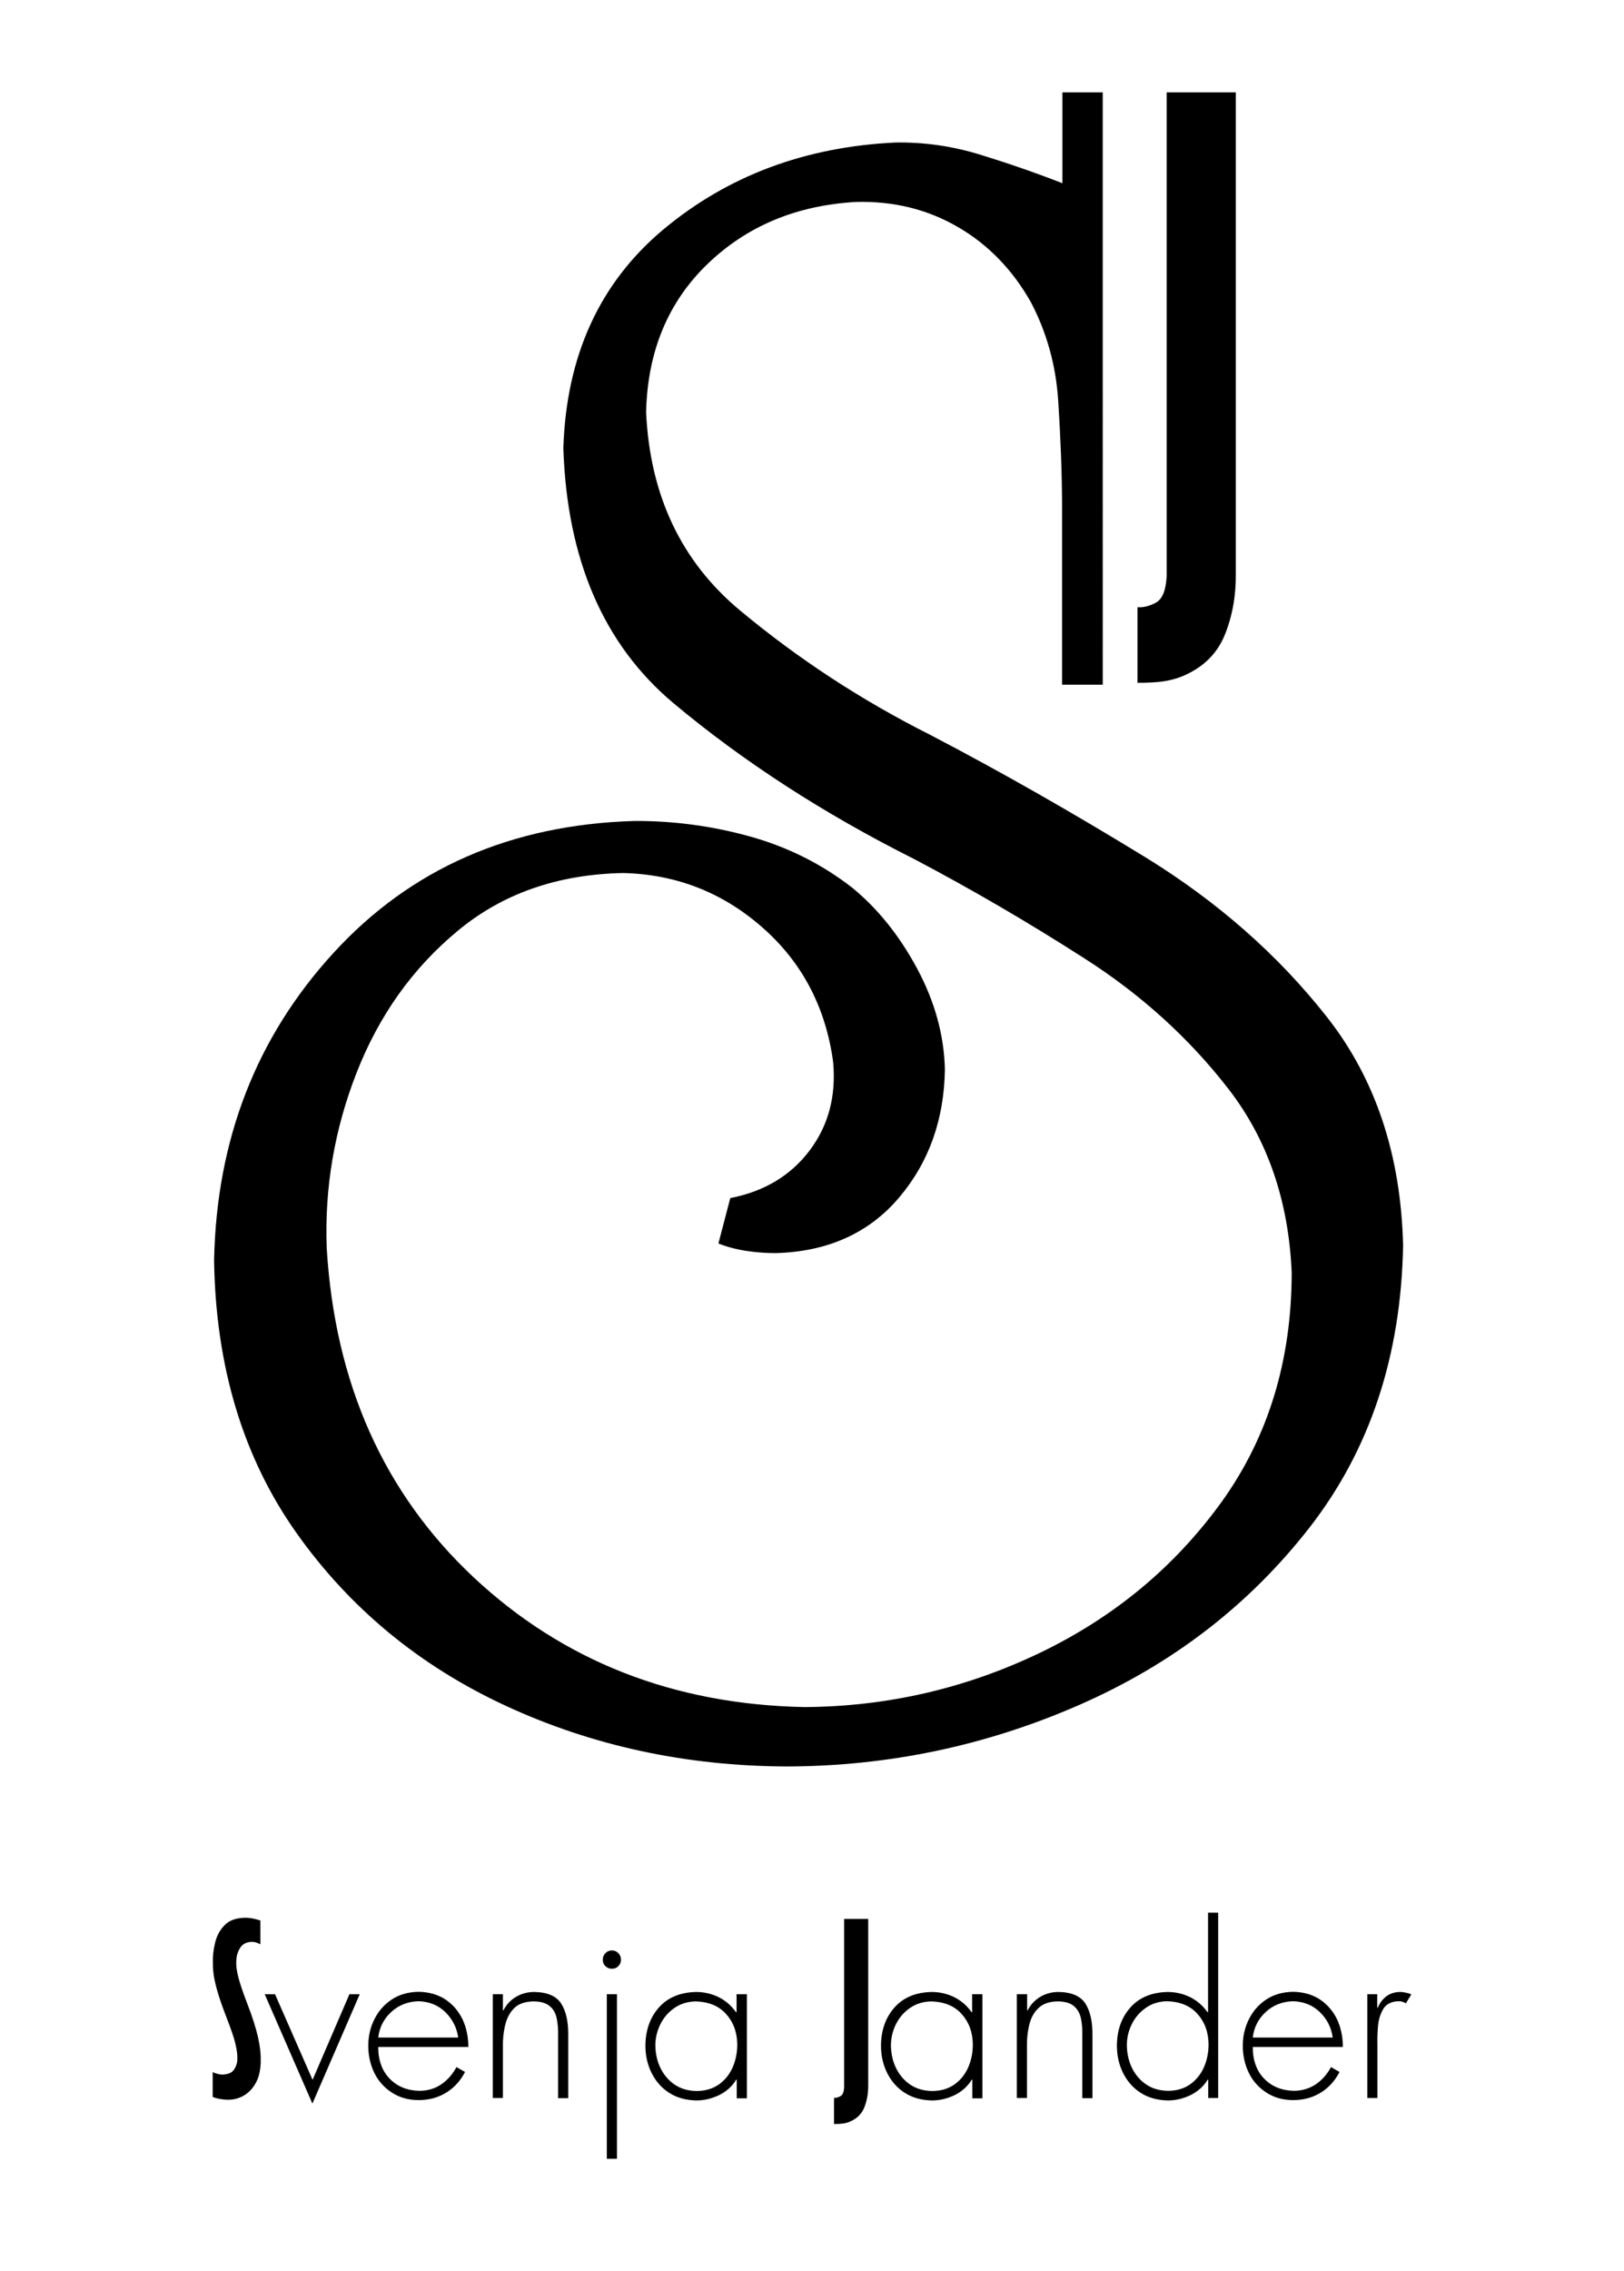 <?xml version="1.0" encoding="utf-8"?>
<!-- Generator: Adobe Illustrator 26.5.0, SVG Export Plug-In . SVG Version: 6.00 Build 0)  -->
<svg version="1.1" id="Ebene_1" xmlns="http://www.w3.org/2000/svg" xmlns:xlink="http://www.w3.org/1999/xlink" x="0px" y="0px"
	 viewBox="0 0 93 130" style="enable-background:new 0 0 93 130;" xml:space="preserve">
<style type="text/css">
	.st0{clip-path:url(#SVGID_00000002355899967803226290000003931706561924108725_);}
	.st1{clip-path:url(#SVGID_00000131360303862306110440000014290958294844201648_);}
	.st2{clip-path:url(#SVGID_00000137833284498680235600000004492149321548796841_);}
	.st3{clip-path:url(#SVGID_00000137833284498680235600000004492149321548796841_);fill-rule:evenodd;clip-rule:evenodd;}
</style>
<g>
	<defs>
		<rect id="SVGID_1_" x="12.03" y="4.99" width="68.94" height="96.36"/>
	</defs>
	<clipPath id="SVGID_00000071545987922657826730000016923132630144720001_">
		<use xlink:href="#SVGID_1_"  style="overflow:visible;"/>
	</clipPath>
	<path style="clip-path:url(#SVGID_00000071545987922657826730000016923132630144720001_);" d="M63.13,39.2h-2.31V28.8
		c-0.01-1.88-0.09-3.83-0.22-5.85c-0.13-2.02-0.65-3.9-1.56-5.64c-1.05-1.86-2.44-3.3-4.18-4.31c-1.73-1.01-3.67-1.49-5.81-1.44
		c-3.44,0.19-6.28,1.38-8.54,3.56c-2.26,2.18-3.43,5.01-3.51,8.48c0.22,4.76,2.01,8.54,5.37,11.34c3.36,2.8,7,5.17,10.9,7.13
		c4.08,2.13,8.18,4.47,12.31,7c4.13,2.54,7.59,5.58,10.39,9.13c2.8,3.55,4.26,7.93,4.38,13.12c-0.12,6.31-1.9,11.68-5.35,16.12
		c-3.45,4.43-7.84,7.82-13.18,10.16s-10.92,3.51-16.74,3.53c-5.79-0.02-11.16-1.18-16.11-3.47c-4.95-2.29-8.95-5.6-12-9.91
		c-3.05-4.31-4.62-9.52-4.71-15.6c0.14-6.91,2.42-12.78,6.85-17.61S29.28,47.21,36.33,47c2.22-0.01,4.42,0.28,6.59,0.88
		c2.17,0.6,4.13,1.58,5.87,2.93c1.48,1.21,2.72,2.76,3.73,4.64c1.01,1.88,1.54,3.8,1.59,5.76c-0.04,2.89-0.92,5.35-2.64,7.37
		s-4.08,3.08-7.05,3.16c-0.55,0-1.1-0.04-1.64-0.12c-0.55-0.08-1.1-0.22-1.64-0.43l0.68-2.6c1.95-0.38,3.46-1.29,4.54-2.72
		c1.08-1.43,1.53-3.12,1.35-5.08c-0.43-3.14-1.79-5.72-4.07-7.71c-2.28-2-4.94-3.03-7.97-3.1c-3.75,0.08-6.9,1.18-9.47,3.32
		c-2.57,2.13-4.49,4.83-5.77,8.09c-1.28,3.26-1.85,6.62-1.72,10.07c0.47,7.74,3.27,14.01,8.4,18.83c5.14,4.81,11.46,7.29,18.96,7.44
		c4.74-0.03,9.24-1.07,13.49-3.11c4.26-2.05,7.72-4.93,10.4-8.64c2.67-3.72,4.01-8.1,4.01-13.14c-0.18-4.12-1.39-7.62-3.63-10.51
		c-2.24-2.89-4.99-5.39-8.25-7.47c-3.26-2.09-6.51-3.98-9.74-5.68c-5.2-2.61-9.8-5.59-13.79-8.93c-3.99-3.35-6.09-8.21-6.3-14.59
		c0.17-5.31,2.09-9.49,5.76-12.55c3.67-3.05,8.08-4.7,13.24-4.95c1.64-0.03,3.27,0.2,4.89,0.7c1.62,0.5,3.18,1.04,4.69,1.63v-5.2
		h2.31V39.2 M66.81,5.29h3.96v27.47c0.02,1.27-0.18,2.46-0.62,3.56c-0.44,1.1-1.25,1.9-2.45,2.4c-0.32,0.13-0.66,0.22-1.03,0.28
		c-0.37,0.06-0.88,0.09-1.53,0.09v-4.33c0.31,0.03,0.66-0.05,1.04-0.25c0.38-0.2,0.59-0.71,0.63-1.53V5.29z"/>
</g>
<g>
	<g>
		<defs>
			<rect id="SVGID_00000154412995116115871140000012717673055845215625_" x="12.03" y="109.27" width="68.94" height="14.71"/>
		</defs>
		<clipPath id="SVGID_00000055676424440916057790000003491605501948701840_">
			<use xlink:href="#SVGID_00000154412995116115871140000012717673055845215625_"  style="overflow:visible;"/>
		</clipPath>
		<g style="clip-path:url(#SVGID_00000055676424440916057790000003491605501948701840_);">
			<defs>
				<rect id="SVGID_00000163787315753947718200000013480356491721873305_" x="12.03" y="109.27" width="68.94" height="14.71"/>
			</defs>
			<clipPath id="SVGID_00000037653692073086332210000002367669536828965820_">
				<use xlink:href="#SVGID_00000163787315753947718200000013480356491721873305_"  style="overflow:visible;"/>
			</clipPath>
			<path style="clip-path:url(#SVGID_00000037653692073086332210000002367669536828965820_);" d="M14.92,109.95
				c-0.13-0.04-0.26-0.08-0.41-0.11s-0.3-0.05-0.48-0.05c-0.53,0.01-0.93,0.16-1.19,0.45c-0.27,0.28-0.44,0.62-0.53,1.01
				c-0.09,0.39-0.13,0.74-0.12,1.07c0,0.16,0,0.36,0.03,0.6c0.02,0.24,0.09,0.57,0.2,0.97c0.11,0.41,0.29,0.93,0.54,1.58
				c0.28,0.72,0.46,1.24,0.53,1.58c0.08,0.34,0.11,0.6,0.1,0.78c0.01,0.21-0.04,0.41-0.16,0.61c-0.11,0.2-0.33,0.31-0.66,0.33
				c-0.13,0-0.24-0.02-0.34-0.05c-0.1-0.03-0.18-0.06-0.25-0.09v1.42c0.1,0.04,0.23,0.08,0.39,0.11c0.16,0.03,0.32,0.05,0.49,0.05
				c0.28,0,0.55-0.06,0.81-0.19s0.49-0.33,0.68-0.61c0.16-0.24,0.26-0.49,0.31-0.74c0.05-0.25,0.08-0.5,0.07-0.75
				c0.01-0.38-0.05-0.82-0.16-1.32c-0.12-0.51-0.32-1.15-0.62-1.92c-0.27-0.7-0.44-1.22-0.52-1.56c-0.08-0.34-0.11-0.6-0.1-0.79
				c0-0.28,0.06-0.55,0.2-0.78c0.14-0.24,0.35-0.36,0.65-0.38c0.12,0,0.22,0.01,0.3,0.04c0.08,0.03,0.16,0.06,0.23,0.1V109.95"/>

				<polyline style="clip-path:url(#SVGID_00000037653692073086332210000002367669536828965820_);fill-rule:evenodd;clip-rule:evenodd;" points="
				15.75,114.17 15.16,114.17 17.89,120.43 20.6,114.17 20.01,114.17 17.9,119.07 15.75,114.17 			"/>

				<path style="clip-path:url(#SVGID_00000037653692073086332210000002367669536828965820_);fill-rule:evenodd;clip-rule:evenodd;" d="
				M21.66,116.65c0.07-0.58,0.31-1.06,0.74-1.46c0.43-0.4,0.95-0.6,1.57-0.62c0.62,0.02,1.13,0.23,1.54,0.63
				c0.4,0.4,0.65,0.88,0.73,1.45H21.66 M26.82,117.19c0-0.58-0.11-1.1-0.33-1.58c-0.23-0.47-0.55-0.85-0.98-1.14
				c-0.43-0.28-0.94-0.43-1.54-0.44c-0.58,0.01-1.09,0.15-1.52,0.43c-0.43,0.28-0.76,0.65-1,1.12c-0.24,0.47-0.36,0.98-0.36,1.54
				c0,0.57,0.12,1.09,0.35,1.56c0.23,0.47,0.57,0.84,1,1.12c0.43,0.28,0.94,0.43,1.53,0.43c0.59,0,1.11-0.14,1.57-0.42
				c0.46-0.28,0.82-0.67,1.09-1.19l-0.49-0.28c-0.22,0.41-0.5,0.73-0.86,0.98s-0.77,0.37-1.24,0.38c-0.7-0.01-1.28-0.24-1.72-0.69
				c-0.44-0.45-0.66-1.06-0.66-1.82H26.82z"/>
			<path style="clip-path:url(#SVGID_00000037653692073086332210000002367669536828965820_);" d="M28.8,114.17h-0.58v5.94h0.58
				v-2.93c-0.01-0.41,0.03-0.82,0.12-1.21s0.25-0.72,0.5-0.98c0.25-0.26,0.62-0.4,1.11-0.41c0.43,0,0.74,0.09,0.95,0.27
				c0.21,0.17,0.34,0.41,0.4,0.7c0.06,0.29,0.09,0.62,0.08,0.98v3.59h0.58v-3.59c0.01-0.77-0.12-1.38-0.4-1.82
				c-0.28-0.44-0.8-0.66-1.55-0.67c-0.39,0-0.74,0.1-1.04,0.28c-0.31,0.18-0.55,0.44-0.72,0.77H28.8V114.17"/>

				<path style="clip-path:url(#SVGID_00000037653692073086332210000002367669536828965820_);fill-rule:evenodd;clip-rule:evenodd;" d="
				M35.04,111.66c-0.15,0-0.28,0.06-0.37,0.16c-0.1,0.1-0.15,0.22-0.15,0.37c0,0.15,0.05,0.28,0.15,0.37
				c0.1,0.1,0.22,0.15,0.37,0.15c0.15,0,0.28-0.05,0.37-0.15c0.1-0.1,0.15-0.22,0.15-0.37c0-0.15-0.05-0.27-0.15-0.37
				C35.32,111.72,35.19,111.66,35.04,111.66 M34.75,123.59h0.58v-9.42h-0.58V123.59z"/>

				<path style="clip-path:url(#SVGID_00000037653692073086332210000002367669536828965820_);fill-rule:evenodd;clip-rule:evenodd;" d="
				M42.76,114.17h-0.58v1.03h-0.03c-0.26-0.37-0.59-0.66-0.99-0.86c-0.4-0.2-0.84-0.3-1.3-0.3c-0.9,0.02-1.61,0.31-2.12,0.88
				c-0.51,0.57-0.77,1.3-0.78,2.18c0,0.59,0.12,1.11,0.36,1.59c0.24,0.47,0.57,0.85,1.01,1.13c0.44,0.28,0.96,0.42,1.56,0.43
				c0.45,0,0.88-0.11,1.3-0.31c0.42-0.21,0.74-0.5,0.97-0.88h0.03v1.07h0.58V114.17 M39.84,114.58c0.73,0.02,1.31,0.25,1.73,0.71
				c0.42,0.46,0.64,1.04,0.65,1.75c0,0.48-0.09,0.92-0.27,1.33c-0.18,0.4-0.44,0.72-0.79,0.97c-0.35,0.24-0.78,0.37-1.28,0.37
				c-0.48-0.01-0.9-0.13-1.25-0.37c-0.35-0.24-0.62-0.56-0.81-0.95c-0.19-0.39-0.28-0.82-0.29-1.28c0-0.44,0.1-0.85,0.29-1.23
				c0.19-0.38,0.46-0.69,0.81-0.93C38.98,114.71,39.38,114.59,39.84,114.58z"/>
			<path style="clip-path:url(#SVGID_00000037653692073086332210000002367669536828965820_);" d="M48.34,109.87v9.61
				c-0.01,0.28-0.08,0.46-0.22,0.53c-0.13,0.07-0.25,0.1-0.36,0.09v1.5c0.23,0,0.4-0.01,0.53-0.03c0.13-0.02,0.25-0.05,0.36-0.1
				c0.42-0.17,0.7-0.45,0.85-0.83c0.15-0.38,0.22-0.79,0.22-1.24v-9.54H48.34"/>

				<path style="clip-path:url(#SVGID_00000037653692073086332210000002367669536828965820_);fill-rule:evenodd;clip-rule:evenodd;" d="
				M56.25,114.17h-0.58v1.03h-0.03c-0.26-0.37-0.59-0.66-0.99-0.86c-0.4-0.2-0.84-0.3-1.3-0.3c-0.9,0.02-1.61,0.31-2.12,0.88
				c-0.51,0.57-0.77,1.3-0.78,2.18c0,0.59,0.12,1.11,0.36,1.59c0.24,0.47,0.57,0.85,1.01,1.13c0.44,0.28,0.96,0.42,1.56,0.43
				c0.45,0,0.88-0.11,1.3-0.31c0.41-0.21,0.74-0.5,0.97-0.88h0.03v1.07h0.58V114.17 M53.33,114.58c0.73,0.02,1.31,0.25,1.73,0.71
				c0.42,0.46,0.64,1.04,0.65,1.75c0,0.48-0.09,0.92-0.27,1.33c-0.18,0.4-0.44,0.72-0.79,0.97c-0.35,0.24-0.77,0.37-1.28,0.37
				c-0.48-0.01-0.9-0.13-1.25-0.37c-0.35-0.24-0.62-0.56-0.81-0.95c-0.19-0.39-0.28-0.82-0.29-1.28c0-0.44,0.1-0.85,0.29-1.23
				c0.19-0.38,0.46-0.69,0.81-0.93C52.47,114.71,52.87,114.59,53.33,114.58z"/>
			<path style="clip-path:url(#SVGID_00000037653692073086332210000002367669536828965820_);" d="M58.81,114.17h-0.58v5.94h0.58
				v-2.93c-0.01-0.41,0.03-0.82,0.12-1.21c0.09-0.4,0.25-0.72,0.51-0.98c0.25-0.26,0.62-0.4,1.11-0.41c0.43,0,0.74,0.09,0.95,0.27
				c0.2,0.17,0.34,0.41,0.4,0.7c0.06,0.29,0.09,0.62,0.08,0.98v3.59h0.58v-3.59c0.01-0.77-0.12-1.38-0.4-1.82
				c-0.28-0.44-0.8-0.66-1.55-0.67c-0.39,0-0.74,0.1-1.04,0.28c-0.3,0.18-0.55,0.44-0.72,0.77h-0.03V114.17"/>

				<path style="clip-path:url(#SVGID_00000037653692073086332210000002367669536828965820_);fill-rule:evenodd;clip-rule:evenodd;" d="
				M69.18,120.11h0.58V109.5h-0.58v5.7h-0.03c-0.26-0.37-0.59-0.66-0.99-0.86c-0.4-0.2-0.84-0.3-1.3-0.3
				c-0.9,0.02-1.61,0.31-2.12,0.88c-0.51,0.57-0.77,1.29-0.78,2.18c0,0.59,0.12,1.11,0.36,1.59c0.24,0.47,0.57,0.85,1.01,1.13
				c0.44,0.28,0.96,0.42,1.56,0.43c0.45,0,0.88-0.11,1.3-0.31c0.41-0.21,0.74-0.5,0.97-0.88h0.03V120.11 M66.88,119.7
				c-0.48-0.01-0.9-0.13-1.25-0.37c-0.35-0.24-0.62-0.56-0.81-0.95c-0.19-0.39-0.28-0.82-0.29-1.28c0-0.44,0.1-0.85,0.29-1.23
				c0.19-0.38,0.46-0.69,0.81-0.93c0.34-0.24,0.75-0.36,1.2-0.37c0.73,0.02,1.31,0.25,1.73,0.71c0.42,0.46,0.64,1.04,0.65,1.75
				c0,0.48-0.09,0.92-0.27,1.33c-0.18,0.4-0.44,0.72-0.79,0.97C67.81,119.57,67.38,119.7,66.88,119.7z"/>

				<path style="clip-path:url(#SVGID_00000037653692073086332210000002367669536828965820_);fill-rule:evenodd;clip-rule:evenodd;" d="
				M71.74,116.65c0.07-0.58,0.31-1.06,0.74-1.46c0.43-0.4,0.95-0.6,1.57-0.62c0.62,0.02,1.13,0.23,1.54,0.63
				c0.41,0.4,0.65,0.88,0.73,1.45H71.74 M76.9,117.19c0-0.58-0.11-1.1-0.33-1.58c-0.23-0.47-0.55-0.85-0.98-1.14
				c-0.43-0.28-0.94-0.43-1.54-0.44c-0.58,0.01-1.09,0.15-1.52,0.43c-0.43,0.28-0.76,0.65-1,1.12c-0.24,0.47-0.36,0.98-0.36,1.54
				c0,0.57,0.12,1.09,0.35,1.56c0.23,0.47,0.57,0.84,1,1.12c0.43,0.28,0.94,0.43,1.53,0.43c0.59,0,1.11-0.14,1.57-0.42
				c0.46-0.28,0.82-0.67,1.09-1.19l-0.49-0.28c-0.22,0.41-0.5,0.73-0.86,0.98c-0.36,0.24-0.77,0.37-1.24,0.38
				c-0.7-0.01-1.28-0.24-1.72-0.69c-0.44-0.45-0.66-1.06-0.66-1.82H76.9z"/>
			<path style="clip-path:url(#SVGID_00000037653692073086332210000002367669536828965820_);" d="M78.88,114.17H78.3v5.94h0.58
				v-3.04c-0.01-0.31,0-0.65,0.03-1.04c0.03-0.39,0.13-0.72,0.3-1.01c0.17-0.29,0.47-0.44,0.89-0.45c0.08,0,0.15,0.01,0.21,0.03
				c0.06,0.02,0.13,0.05,0.2,0.09l0.31-0.51c-0.1-0.05-0.2-0.08-0.31-0.1c-0.1-0.02-0.21-0.04-0.33-0.04
				c-0.31,0-0.58,0.09-0.79,0.25c-0.21,0.16-0.38,0.38-0.49,0.65h-0.03V114.17"/>
		</g>
	</g>
</g>
</svg>
